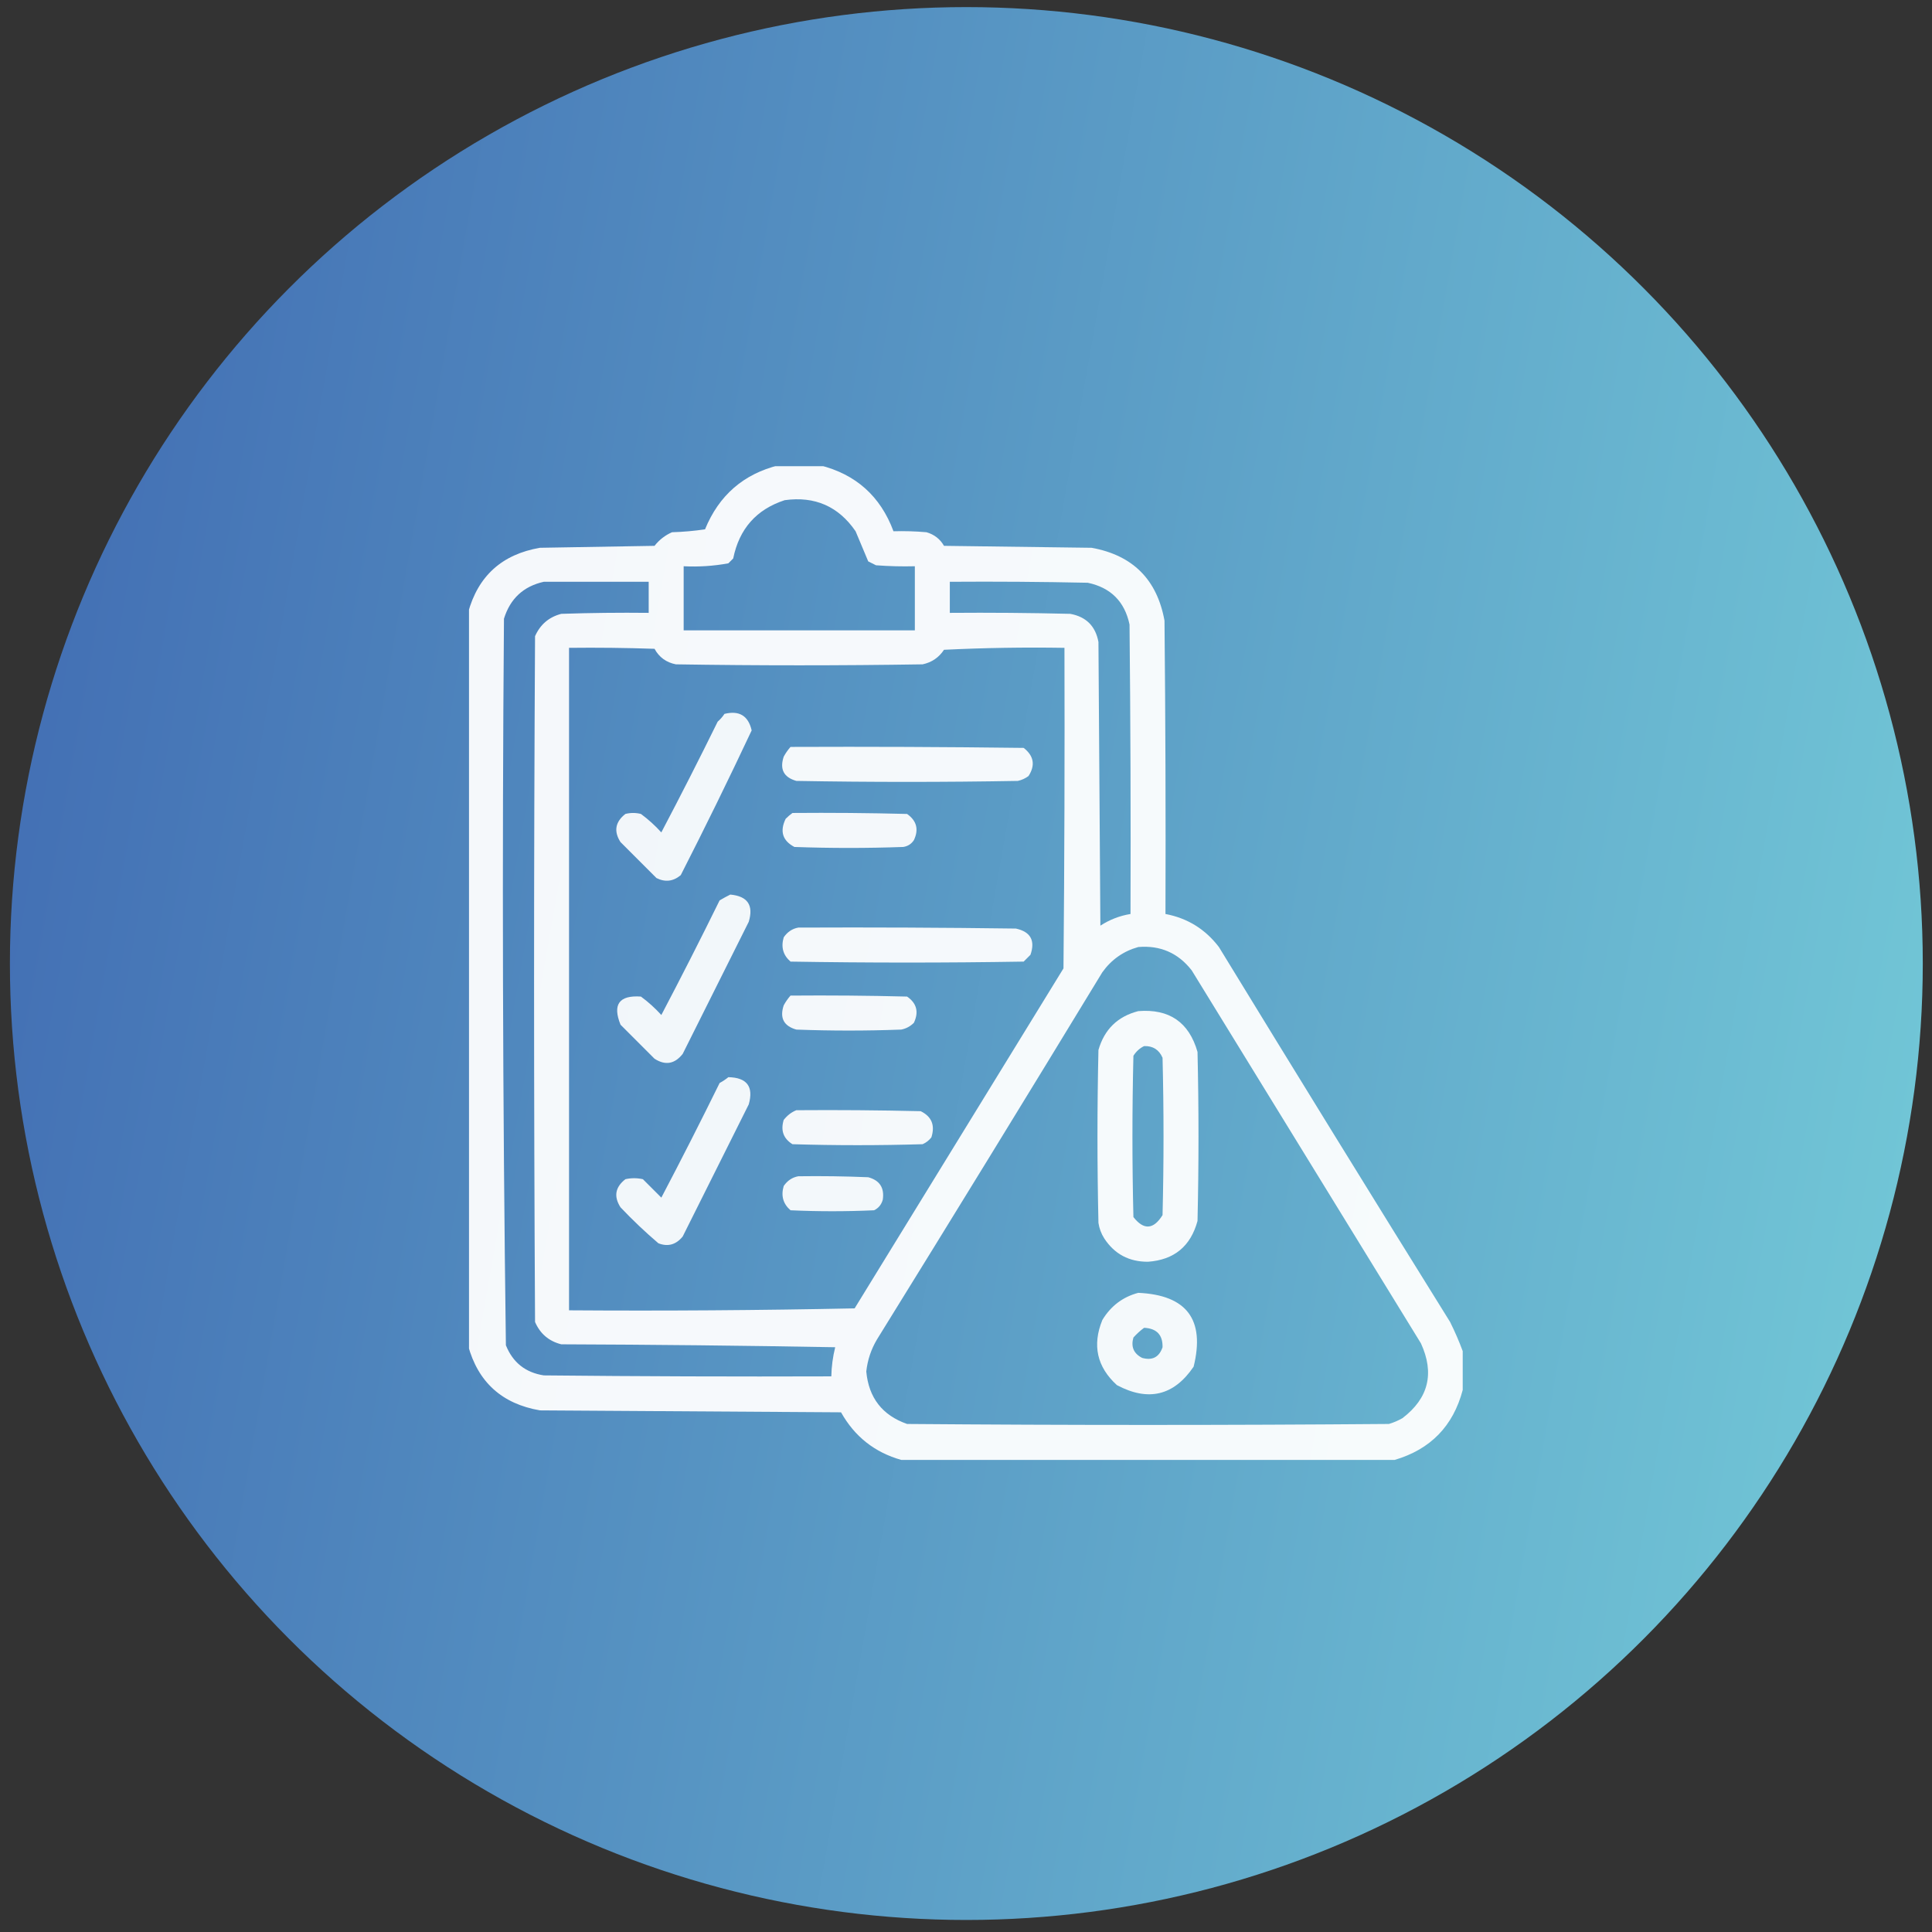 <svg width="101" height="101" viewBox="0 0 101 101" fill="none" xmlns="http://www.w3.org/2000/svg">
<rect x="0" y="0" width="101" height="101" fill="#333333" stroke="none"/>
<circle cx="50.518" cy="50.371" r="50" fill="url(#paint0_linear_3200_767)"/>
<g clip-path="url(#clip0_3200_767)">
<path opacity="0.944" fill-rule="evenodd" clip-rule="evenodd" d="M40.717 24.32C41.428 24.32 42.139 24.32 42.85 24.32C44.742 24.791 46.029 25.942 46.709 27.773C47.285 27.757 47.861 27.773 48.435 27.824C48.84 27.941 49.145 28.178 49.35 28.535C51.922 28.569 54.495 28.603 57.068 28.637C59.219 29.027 60.488 30.296 60.877 32.445C60.928 37.557 60.945 42.669 60.928 47.781C62.077 47.998 63.008 48.574 63.721 49.508C67.724 56.059 71.753 62.593 75.807 69.109C76.059 69.616 76.279 70.124 76.467 70.633C76.467 71.31 76.467 71.987 76.467 72.664C75.97 74.549 74.785 75.768 72.912 76.32C64.313 76.32 55.714 76.32 47.115 76.32C45.729 75.93 44.679 75.101 43.967 73.832C38.719 73.798 33.472 73.764 28.225 73.731C26.241 73.388 24.988 72.254 24.467 70.328C24.467 57.565 24.467 44.802 24.467 32.039C24.988 30.114 26.241 28.98 28.225 28.637C30.222 28.603 32.219 28.569 34.217 28.535C34.463 28.221 34.768 27.984 35.131 27.824C35.709 27.807 36.285 27.756 36.857 27.672C37.585 25.893 38.872 24.776 40.717 24.32ZM41.022 26.148C42.599 25.93 43.834 26.472 44.728 27.773C44.949 28.3 45.169 28.825 45.389 29.348C45.524 29.415 45.66 29.483 45.795 29.551C46.471 29.602 47.148 29.619 47.826 29.602C47.826 30.719 47.826 31.836 47.826 32.953C43.797 32.953 39.769 32.953 35.74 32.953C35.74 31.836 35.74 30.719 35.74 29.602C36.528 29.642 37.306 29.591 38.076 29.449C38.161 29.365 38.245 29.28 38.33 29.195C38.645 27.645 39.543 26.63 41.022 26.148ZM28.428 30.414C30.256 30.414 32.084 30.414 33.912 30.414C33.912 30.956 33.912 31.497 33.912 32.039C32.388 32.022 30.865 32.039 29.342 32.09C28.7 32.257 28.243 32.646 27.971 33.258C27.903 45.208 27.903 57.159 27.971 69.109C28.237 69.725 28.694 70.114 29.342 70.277C34.116 70.294 38.889 70.345 43.662 70.43C43.538 70.929 43.47 71.437 43.459 71.953C38.449 71.97 33.438 71.953 28.428 71.902C27.469 71.753 26.809 71.228 26.447 70.328C26.279 57.672 26.245 45.011 26.346 32.344C26.672 31.294 27.366 30.65 28.428 30.414ZM49.654 30.414C52.058 30.397 54.462 30.414 56.865 30.465C58.067 30.719 58.795 31.447 59.049 32.648C59.1 37.693 59.117 42.737 59.1 47.781C58.533 47.874 58.008 48.077 57.525 48.391C57.492 43.448 57.458 38.505 57.424 33.562C57.272 32.733 56.781 32.242 55.951 32.09C53.852 32.039 51.754 32.022 49.654 32.039C49.654 31.497 49.654 30.956 49.654 30.414ZM29.748 33.867C31.238 33.85 32.728 33.867 34.217 33.918C34.459 34.361 34.831 34.632 35.334 34.73C39.633 34.798 43.933 34.798 48.232 34.73C48.711 34.627 49.083 34.373 49.35 33.969C51.447 33.867 53.547 33.833 55.647 33.867C55.663 39.453 55.647 45.039 55.596 50.625C51.956 56.549 48.317 62.474 44.678 68.398C39.702 68.5 34.725 68.534 29.748 68.5C29.748 56.956 29.748 45.411 29.748 33.867ZM59.506 49.508C60.658 49.412 61.589 49.818 62.299 50.727C66.294 57.227 70.288 63.727 74.283 70.227C75.001 71.795 74.68 73.098 73.318 74.137C73.093 74.266 72.856 74.368 72.607 74.441C64.212 74.509 55.816 74.509 47.42 74.441C46.126 73.988 45.415 73.074 45.287 71.699C45.352 71.1 45.538 70.541 45.846 70.023C49.798 63.642 53.725 57.243 57.627 50.828C58.103 50.164 58.73 49.724 59.506 49.508Z" fill="white"/>
<path opacity="0.925" fill-rule="evenodd" clip-rule="evenodd" d="M37.873 37.32C38.646 37.13 39.12 37.417 39.295 38.184C38.101 40.725 36.865 43.247 35.588 45.75C35.197 46.079 34.774 46.13 34.318 45.902C33.692 45.276 33.066 44.65 32.439 44.023C32.077 43.46 32.161 42.969 32.693 42.551C32.964 42.483 33.235 42.483 33.506 42.551C33.892 42.835 34.247 43.157 34.572 43.516C35.58 41.602 36.562 39.672 37.518 37.727C37.657 37.604 37.776 37.469 37.873 37.32Z" fill="white"/>
<path opacity="0.941" fill-rule="evenodd" clip-rule="evenodd" d="M41.326 39.047C45.389 39.03 49.452 39.047 53.514 39.098C54.048 39.514 54.133 40.005 53.768 40.57C53.6 40.694 53.414 40.779 53.209 40.824C49.35 40.892 45.49 40.892 41.631 40.824C40.971 40.637 40.751 40.214 40.971 39.555C41.072 39.37 41.191 39.2 41.326 39.047Z" fill="white"/>
<path opacity="0.932" fill-rule="evenodd" clip-rule="evenodd" d="M41.428 42.5C43.425 42.483 45.423 42.5 47.42 42.551C47.922 42.907 48.041 43.364 47.775 43.922C47.641 44.124 47.455 44.242 47.217 44.277C45.321 44.345 43.425 44.345 41.529 44.277C40.908 43.948 40.756 43.457 41.072 42.805C41.188 42.689 41.307 42.588 41.428 42.5Z" fill="white"/>
<path opacity="0.923" fill-rule="evenodd" clip-rule="evenodd" d="M38.178 46.766C39.083 46.849 39.404 47.323 39.143 48.188C37.992 50.49 36.841 52.792 35.69 55.094C35.272 55.626 34.781 55.711 34.217 55.348C33.625 54.755 33.032 54.163 32.44 53.57C32.011 52.51 32.366 52.019 33.506 52.098C33.892 52.382 34.248 52.703 34.573 53.062C35.614 51.081 36.63 49.084 37.62 47.07C37.81 46.958 37.996 46.856 38.178 46.766Z" fill="white"/>
<path opacity="0.941" fill-rule="evenodd" clip-rule="evenodd" d="M41.733 48.492C45.525 48.475 49.316 48.492 53.108 48.543C53.875 48.71 54.129 49.167 53.87 49.914C53.751 50.033 53.633 50.151 53.514 50.27C49.452 50.337 45.389 50.337 41.327 50.27C40.938 49.934 40.819 49.511 40.971 49C41.165 48.718 41.419 48.548 41.733 48.492Z" fill="white"/>
<path opacity="0.934" fill-rule="evenodd" clip-rule="evenodd" d="M41.326 52.047C43.358 52.03 45.389 52.047 47.42 52.098C47.924 52.447 48.042 52.904 47.776 53.469C47.593 53.653 47.373 53.772 47.115 53.824C45.287 53.892 43.459 53.892 41.631 53.824C40.971 53.637 40.751 53.214 40.971 52.555C41.072 52.37 41.191 52.2 41.326 52.047Z" fill="white"/>
<path opacity="0.943" fill-rule="evenodd" clip-rule="evenodd" d="M59.506 52.859C61.127 52.729 62.159 53.44 62.603 54.992C62.671 57.937 62.671 60.883 62.603 63.828C62.244 65.153 61.38 65.864 60.014 65.961C59.026 65.966 58.264 65.56 57.728 64.742C57.57 64.493 57.468 64.222 57.424 63.93C57.356 60.917 57.356 57.904 57.424 54.891C57.733 53.814 58.427 53.137 59.506 52.859ZM59.811 54.687C59.581 54.798 59.395 54.967 59.252 55.195C59.184 58.005 59.184 60.815 59.252 63.625C59.793 64.317 60.301 64.283 60.775 63.523C60.843 60.781 60.843 58.039 60.775 55.297C60.592 54.875 60.27 54.672 59.811 54.687Z" fill="white"/>
<path opacity="0.925" fill-rule="evenodd" clip-rule="evenodd" d="M38.077 56.312C39.05 56.332 39.406 56.806 39.143 57.734C37.992 60.036 36.841 62.339 35.69 64.641C35.34 65.071 34.917 65.189 34.42 64.996C33.729 64.407 33.069 63.781 32.44 63.117C32.075 62.552 32.16 62.061 32.694 61.645C32.998 61.577 33.303 61.577 33.608 61.645C33.929 61.966 34.251 62.288 34.573 62.609C35.614 60.628 36.63 58.63 37.62 56.617C37.787 56.526 37.94 56.424 38.077 56.312Z" fill="white"/>
<path opacity="0.937" fill-rule="evenodd" clip-rule="evenodd" d="M41.631 58.039C43.797 58.022 45.964 58.039 48.131 58.09C48.707 58.371 48.893 58.828 48.689 59.461C48.566 59.618 48.413 59.737 48.232 59.816C45.964 59.884 43.696 59.884 41.428 59.816C40.955 59.522 40.802 59.099 40.97 58.547C41.154 58.311 41.374 58.142 41.631 58.039Z" fill="white"/>
<path opacity="0.929" fill-rule="evenodd" clip-rule="evenodd" d="M41.733 61.492C42.952 61.475 44.171 61.492 45.389 61.543C45.986 61.704 46.24 62.094 46.151 62.711C46.081 62.971 45.929 63.157 45.694 63.27C44.238 63.337 42.782 63.337 41.327 63.27C40.938 62.934 40.819 62.511 40.971 62C41.165 61.718 41.419 61.548 41.733 61.492Z" fill="white"/>
<path opacity="0.932" fill-rule="evenodd" clip-rule="evenodd" d="M59.505 67.586C62.041 67.7 63.006 68.987 62.4 71.445C61.37 72.964 60.032 73.285 58.388 72.41C57.346 71.46 57.092 70.326 57.627 69.008C58.07 68.274 58.697 67.8 59.505 67.586ZM59.81 69.414C59.613 69.559 59.427 69.729 59.252 69.922C59.113 70.407 59.266 70.762 59.709 70.988C60.243 71.135 60.599 70.949 60.775 70.43C60.79 69.785 60.469 69.446 59.81 69.414Z" fill="white"/>
</g>
<defs>
<linearGradient id="paint0_linear_3200_767" x1="0.518" y1="0.371" x2="116.239" y2="20.737" gradientUnits="userSpaceOnUse">
<stop stop-color="#406AB2"/>
<stop offset="1" stop-color="#75CDD9"/>
</linearGradient>
<clipPath id="clip0_3200_767">
<rect width="52" height="52" fill="white" transform="translate(24.518 24.371)"/>
</clipPath>
</defs>
</svg>
